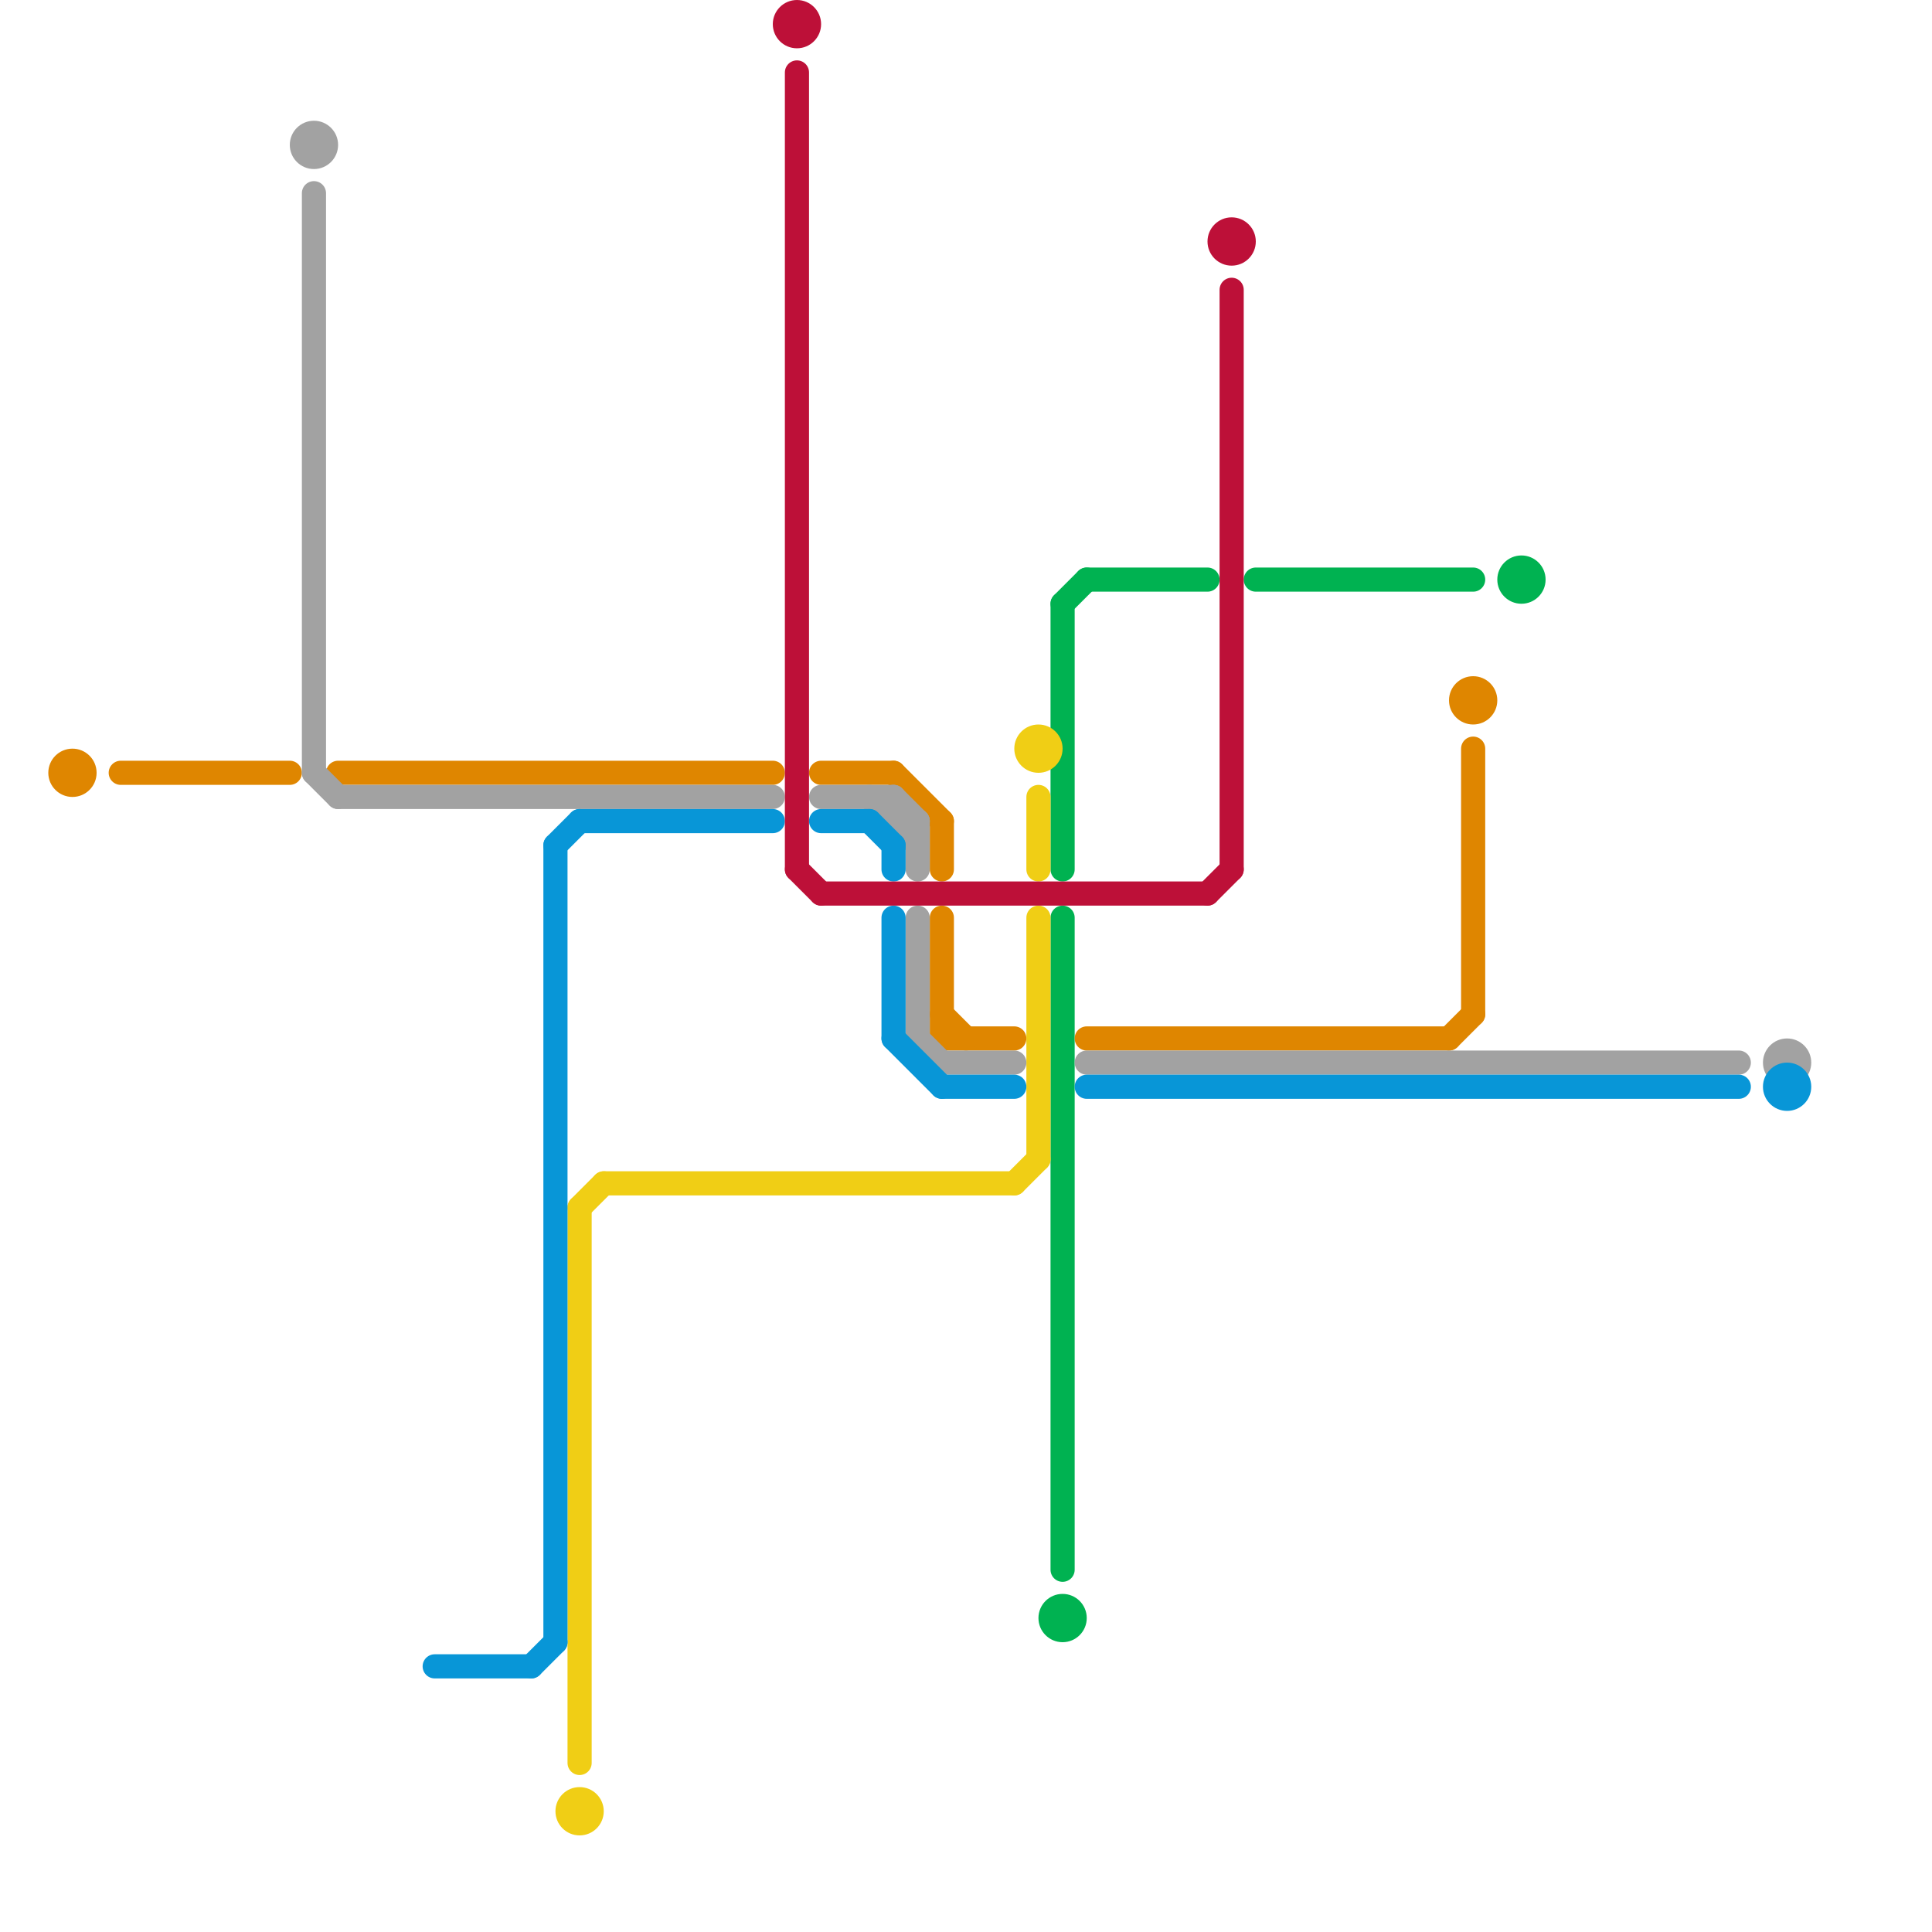 
<svg version="1.1" xmlns="http://www.w3.org/2000/svg" viewBox="0 0 80 80">
<style>text { font: 1px Helvetica; font-weight: 600; white-space: pre; dominant-baseline: central; } line { stroke-width: 1; fill: none; stroke-linecap: round; stroke-linejoin: round; } .c0 { stroke: #00b251 } .c1 { stroke: #f0ce15 } .c2 { stroke: #df8600 } .c3 { stroke: #a2a2a2 } .c4 { stroke: #0896d7 } .c5 { stroke: #bd1038 } .w1 { stroke-width: 1; }</style><defs><g id="wm-xf"><circle r="1.2" fill="#000"/><circle r="0.9" fill="#fff"/><circle r="0.6" fill="#000"/><circle r="0.3" fill="#fff"/></g><g id="wm"><circle r="0.6" fill="#000"/><circle r="0.3" fill="#fff"/></g></defs><line class="c0 " x1="45" y1="24" x2="50" y2="24"/><line class="c0 " x1="44" y1="25" x2="44" y2="36"/><line class="c0 " x1="44" y1="25" x2="45" y2="24"/><line class="c0 " x1="44" y1="38" x2="44" y2="65"/><line class="c0 " x1="52" y1="24" x2="61" y2="24"/><circle cx="63" cy="24" r="1" fill="#00b251" /><circle cx="44" cy="67" r="1" fill="#00b251" /><line class="c1 " x1="43" y1="38" x2="43" y2="48"/><line class="c1 " x1="43" y1="33" x2="43" y2="36"/><line class="c1 " x1="42" y1="49" x2="43" y2="48"/><line class="c1 " x1="25" y1="49" x2="42" y2="49"/><line class="c1 " x1="24" y1="50" x2="24" y2="73"/><line class="c1 " x1="24" y1="50" x2="25" y2="49"/><circle cx="43" cy="31" r="1" fill="#f0ce15" /><circle cx="24" cy="75" r="1" fill="#f0ce15" /><line class="c2 " x1="14" y1="32" x2="32" y2="32"/><line class="c2 " x1="39" y1="43" x2="42" y2="43"/><line class="c2 " x1="39" y1="42" x2="40" y2="43"/><line class="c2 " x1="37" y1="32" x2="39" y2="34"/><line class="c2 " x1="39" y1="38" x2="39" y2="43"/><line class="c2 " x1="45" y1="43" x2="60" y2="43"/><line class="c2 " x1="61" y1="31" x2="61" y2="42"/><line class="c2 " x1="60" y1="43" x2="61" y2="42"/><line class="c2 " x1="34" y1="32" x2="37" y2="32"/><line class="c2 " x1="39" y1="34" x2="39" y2="36"/><line class="c2 " x1="5" y1="32" x2="12" y2="32"/><circle cx="61" cy="29" r="1" fill="#df8600" /><circle cx="3" cy="32" r="1" fill="#df8600" /><line class="c3 " x1="38" y1="34" x2="38" y2="36"/><line class="c3 " x1="38" y1="38" x2="38" y2="43"/><line class="c3 " x1="45" y1="44" x2="72" y2="44"/><line class="c3 " x1="38" y1="43" x2="39" y2="44"/><line class="c3 " x1="37" y1="33" x2="38" y2="34"/><line class="c3 " x1="36" y1="33" x2="38" y2="35"/><line class="c3 " x1="39" y1="44" x2="42" y2="44"/><line class="c3 " x1="13" y1="8" x2="13" y2="32"/><line class="c3 " x1="34" y1="33" x2="37" y2="33"/><line class="c3 " x1="37" y1="34" x2="38" y2="34"/><line class="c3 " x1="37" y1="33" x2="37" y2="34"/><line class="c3 " x1="14" y1="33" x2="32" y2="33"/><line class="c3 " x1="13" y1="32" x2="14" y2="33"/><circle cx="13" cy="6" r="1" fill="#a2a2a2" /><circle cx="74" cy="44" r="1" fill="#a2a2a2" /><line class="c4 " x1="24" y1="34" x2="32" y2="34"/><line class="c4 " x1="23" y1="35" x2="24" y2="34"/><line class="c4 " x1="18" y1="69" x2="22" y2="69"/><line class="c4 " x1="36" y1="34" x2="37" y2="35"/><line class="c4 " x1="37" y1="43" x2="39" y2="45"/><line class="c4 " x1="22" y1="69" x2="23" y2="68"/><line class="c4 " x1="37" y1="38" x2="37" y2="43"/><line class="c4 " x1="34" y1="34" x2="36" y2="34"/><line class="c4 " x1="39" y1="45" x2="42" y2="45"/><line class="c4 " x1="23" y1="35" x2="23" y2="68"/><line class="c4 " x1="37" y1="35" x2="37" y2="36"/><line class="c4 " x1="45" y1="45" x2="72" y2="45"/><circle cx="74" cy="45" r="1" fill="#0896d7" /><line class="c5 " x1="51" y1="12" x2="51" y2="36"/><line class="c5 " x1="33" y1="3" x2="33" y2="36"/><line class="c5 " x1="33" y1="36" x2="34" y2="37"/><line class="c5 " x1="50" y1="37" x2="51" y2="36"/><line class="c5 " x1="34" y1="37" x2="50" y2="37"/><circle cx="33" cy="1" r="1" fill="#bd1038" /><circle cx="51" cy="10" r="1" fill="#bd1038" />
</svg>
